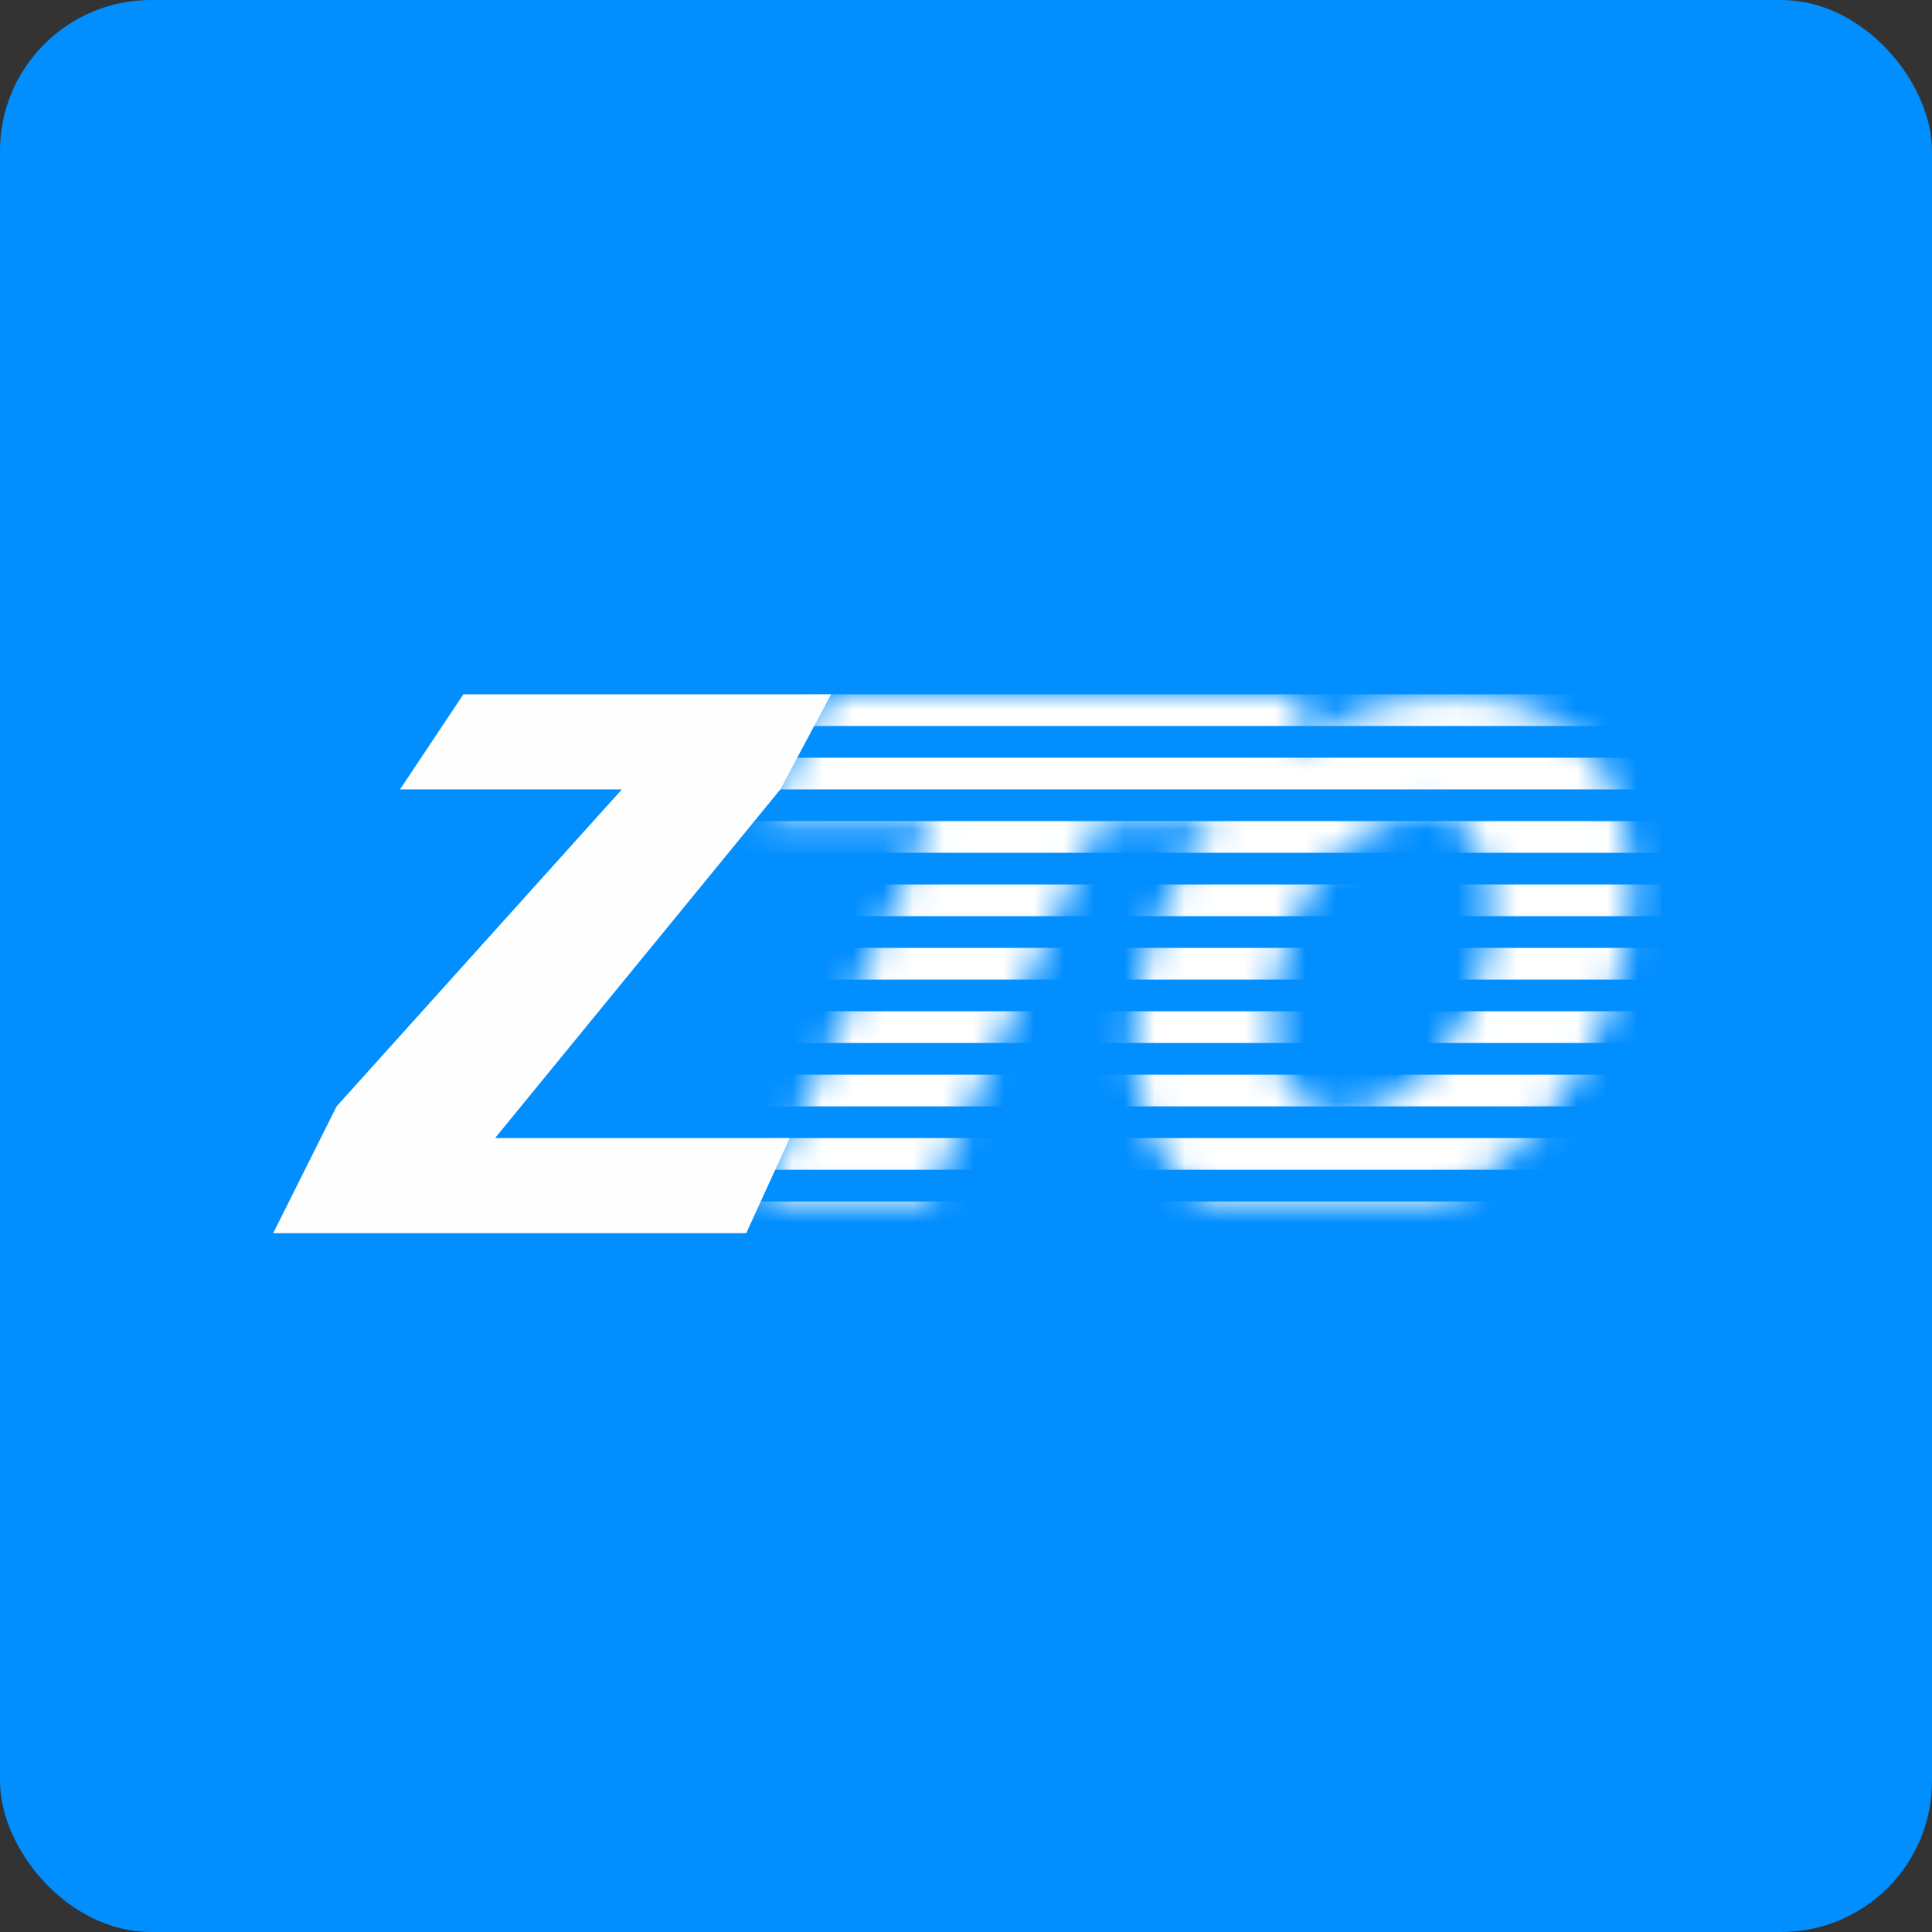 <!-- by FastBull --><svg xmlns="http://www.w3.org/2000/svg" width="64" height="64" viewBox="0 0 64 64"><rect x="0" y="0" width="64" height="64" fill="#333333" stroke="none"/><rect x="0" y="0" width="64" height="64" rx="5" ry="5" fill="#018eff" /><path fill="#018eff" d="M 2.75,2 L 61.55,2 L 61.55,60.80 L 2.75,60.80 L 2.75,2" /><path d="M 27.53,23 L 15.35,23 L 13.25,26.15 L 20.60,26.15 L 11.15,36.65 L 9.05,40.85 L 24.72,40.85 L 26.16,37.70 L 16.40,37.70 L 25.85,26.15 L 27.53,23" fill="#fffeff" /><mask id="fb100" maskUnits="userSpaceOnUse" x="23.75" y="21.0" width="30.45" height="18.9"><path fill-rule="evenodd" d="M 25.23,27.20 L 27.48,23 L 43.36,23 L 42.55,24.91 C 45.96,22.45 50.01,22.57 52.09,24.26 C 54.82,26.50 54.81,32.58 51.39,36.82 C 47.98,41.06 43.05,41.89 39.72,39.63 C 36.58,37.21 36.95,31.43 40.21,27.20 L 36.44,27.20 L 30.25,40.85 L 24.71,40.85 L 30.87,27.20 L 25.23,27.20 L 25.23,27.20 M 48.73,33.32 C 47.54,36 45.37,37.28 43.66,36.76 C 42.01,36.12 41.70,33.14 42.90,30.45 C 44.17,27.59 46.66,26.47 47.99,27.04 C 49.42,27.65 49.93,30.63 48.73,33.32" fill="#feffff" /></mask><g mask="url(#fb100)" fill="#fff"><path d="M 23.52,23 L 55.02,23 L 55.02,24.05 L 23.52,24.05 L 23.52,23 M 23.52,25.10 L 55.02,25.10 L 55.02,26.15 L 23.52,26.15 L 23.52,25.10 M 23.52,27.20 L 55.02,27.20 L 55.02,28.25 L 23.52,28.25 L 23.52,27.20 M 23.52,29.30 L 55.02,29.30 L 55.02,30.35 L 23.52,30.35 L 23.52,29.30 M 23.52,31.40 L 55.02,31.40 L 55.02,32.45 L 23.52,32.45 L 23.52,31.40 M 23.52,33.50 L 55.02,33.50 L 55.02,34.55 L 23.52,34.55 L 23.52,33.50 M 23.52,35.60 L 55.02,35.60 L 55.02,36.65 L 23.52,36.65 L 23.52,35.60 M 23.52,37.70 L 55.02,37.70 L 55.02,38.75 L 23.52,38.75 L 23.52,37.70 M 23.52,39.80 L 55.02,39.80 L 55.02,40.85 L 23.52,40.85 L 23.52,39.80" /></g></svg>